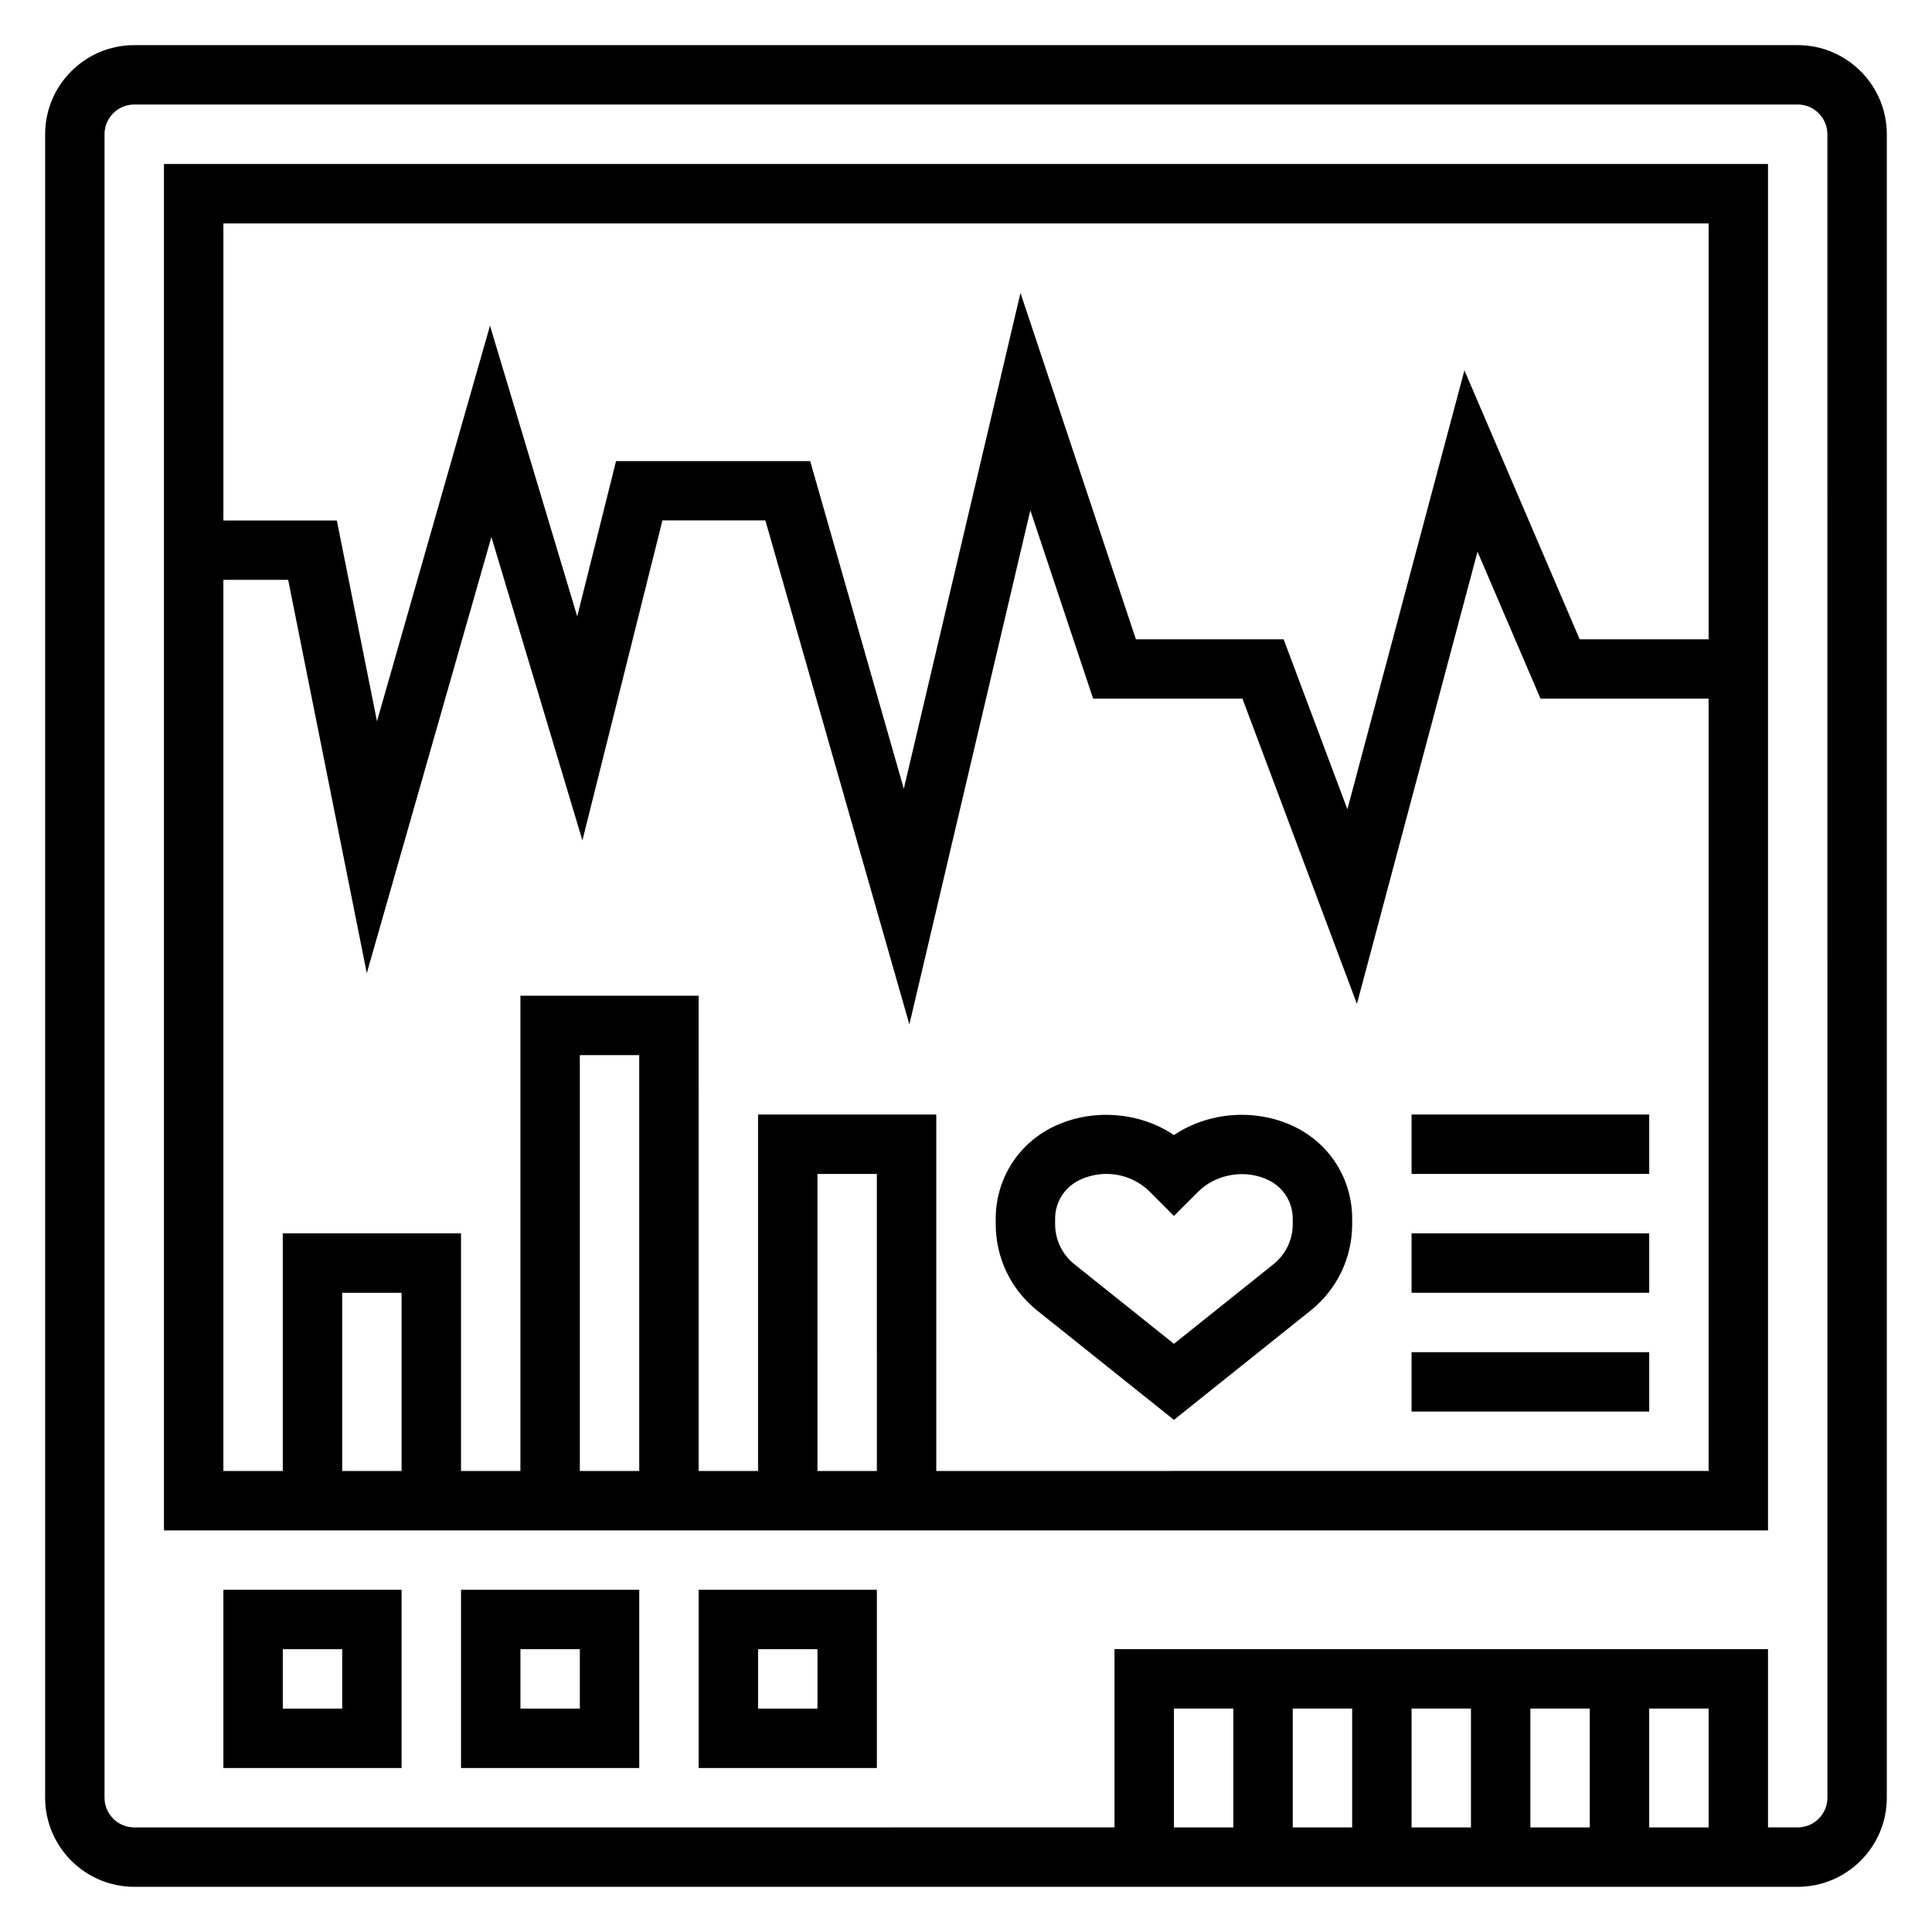 <?xml version="1.0" encoding="UTF-8"?>
<!-- Uploaded to: SVG Repo, www.svgrepo.com, Generator: SVG Repo Mixer Tools -->
<svg fill="#000000" width="800px" height="800px" version="1.1" viewBox="144 144 512 512" xmlns="http://www.w3.org/2000/svg">
 <g>
  <path d="m620.41 155.96h-440.83c-13.02 0-23.617 10.598-23.617 23.617v440.83c0 13.02 10.598 23.617 23.617 23.617h440.83c13.02 0 23.617-10.598 23.617-23.617v-440.83c0-13.02-10.598-23.617-23.617-23.617zm-23.613 472.32h-15.742v-31.488h15.742zm-31.488 0h-15.742v-31.488h15.742zm-31.488 0h-15.742v-31.488h15.742zm-31.488 0h-15.742v-31.488h15.742zm-31.488 0h-15.742v-31.488h15.742zm157.44-7.875c0 4.344-3.527 7.871-7.871 7.871h-7.871v-47.23h-173.19v47.23l-259.78 0.004c-4.344 0-7.871-3.527-7.871-7.871v-440.84c0-4.336 3.527-7.871 7.871-7.871h440.83c4.344 0 7.871 3.535 7.871 7.871z"/>
  <path d="m203.2 612.54h47.23v-47.23h-47.23zm15.742-31.488h15.742v15.742l-15.742 0.004z"/>
  <path d="m266.18 612.54h47.23v-47.23h-47.23zm15.742-31.488h15.742v15.742h-15.742z"/>
  <path d="m329.15 612.54h47.23v-47.23h-47.23zm15.746-31.488h15.742v15.742h-15.742z"/>
  <path d="m187.45 549.57h425.09v-362.11h-425.09zm62.977-15.742h-15.742v-47.23h15.742zm62.977 0h-15.742v-110.21h15.742zm62.977 0h-15.742l-0.004-78.723h15.742zm15.742 0v-94.465h-47.23v94.465h-15.742l-0.004-125.95h-47.23v125.95h-15.742v-62.977h-47.234v62.977h-15.742v-236.16h17.168l20.836 104.23 33.023-115.59 24.121 80.406 21.207-84.801h27.277l38.164 133.57 32.055-136.25 16.633 49.906h39.574l30.34 80.902 31.961-119.84 16.691 38.941h44.551v204.67zm204.68-330.62v110.21h-34.172l-30.543-71.273-31.016 116.32-16.895-45.043h-39.148l-30.59-91.789-30.922 131.4-24.812-86.84h-51.445l-10.289 41.156-23.113-77.035-29.953 104.83-10.641-53.211h-30.062v-78.719z"/>
  <path d="m487.35 442.74c-10.227-5.102-22.969-4.18-32.242 2.062-9.266-6.242-21.996-7.164-32.25-2.062-9.246 4.621-14.984 13.91-14.984 24.246v1.402c0 8.973 4.016 17.328 11.012 22.938l36.219 28.953 36.219-28.969c7-5.594 11.016-13.957 11.016-22.922v-1.402c0-10.336-5.738-19.625-14.988-24.246zm-0.758 25.648c0 4.156-1.859 8.039-5.109 10.645l-26.379 21.094-26.379-21.098c-3.25-2.602-5.109-6.484-5.109-10.641v-1.402c0-4.336 2.41-8.227 6.273-10.164 2.262-1.125 4.789-1.723 7.316-1.723 4.367 0 8.469 1.699 11.555 4.777l6.344 6.356 6.352-6.352c4.856-4.863 12.691-6.133 18.863-3.062 3.867 1.941 6.273 5.832 6.273 10.168z"/>
  <path d="m518.08 502.34h62.977v15.742h-62.977z"/>
  <path d="m518.08 470.85h62.977v15.742h-62.977z"/>
  <path d="m518.08 439.36h62.977v15.742h-62.977z"/>
 </g>
</svg>